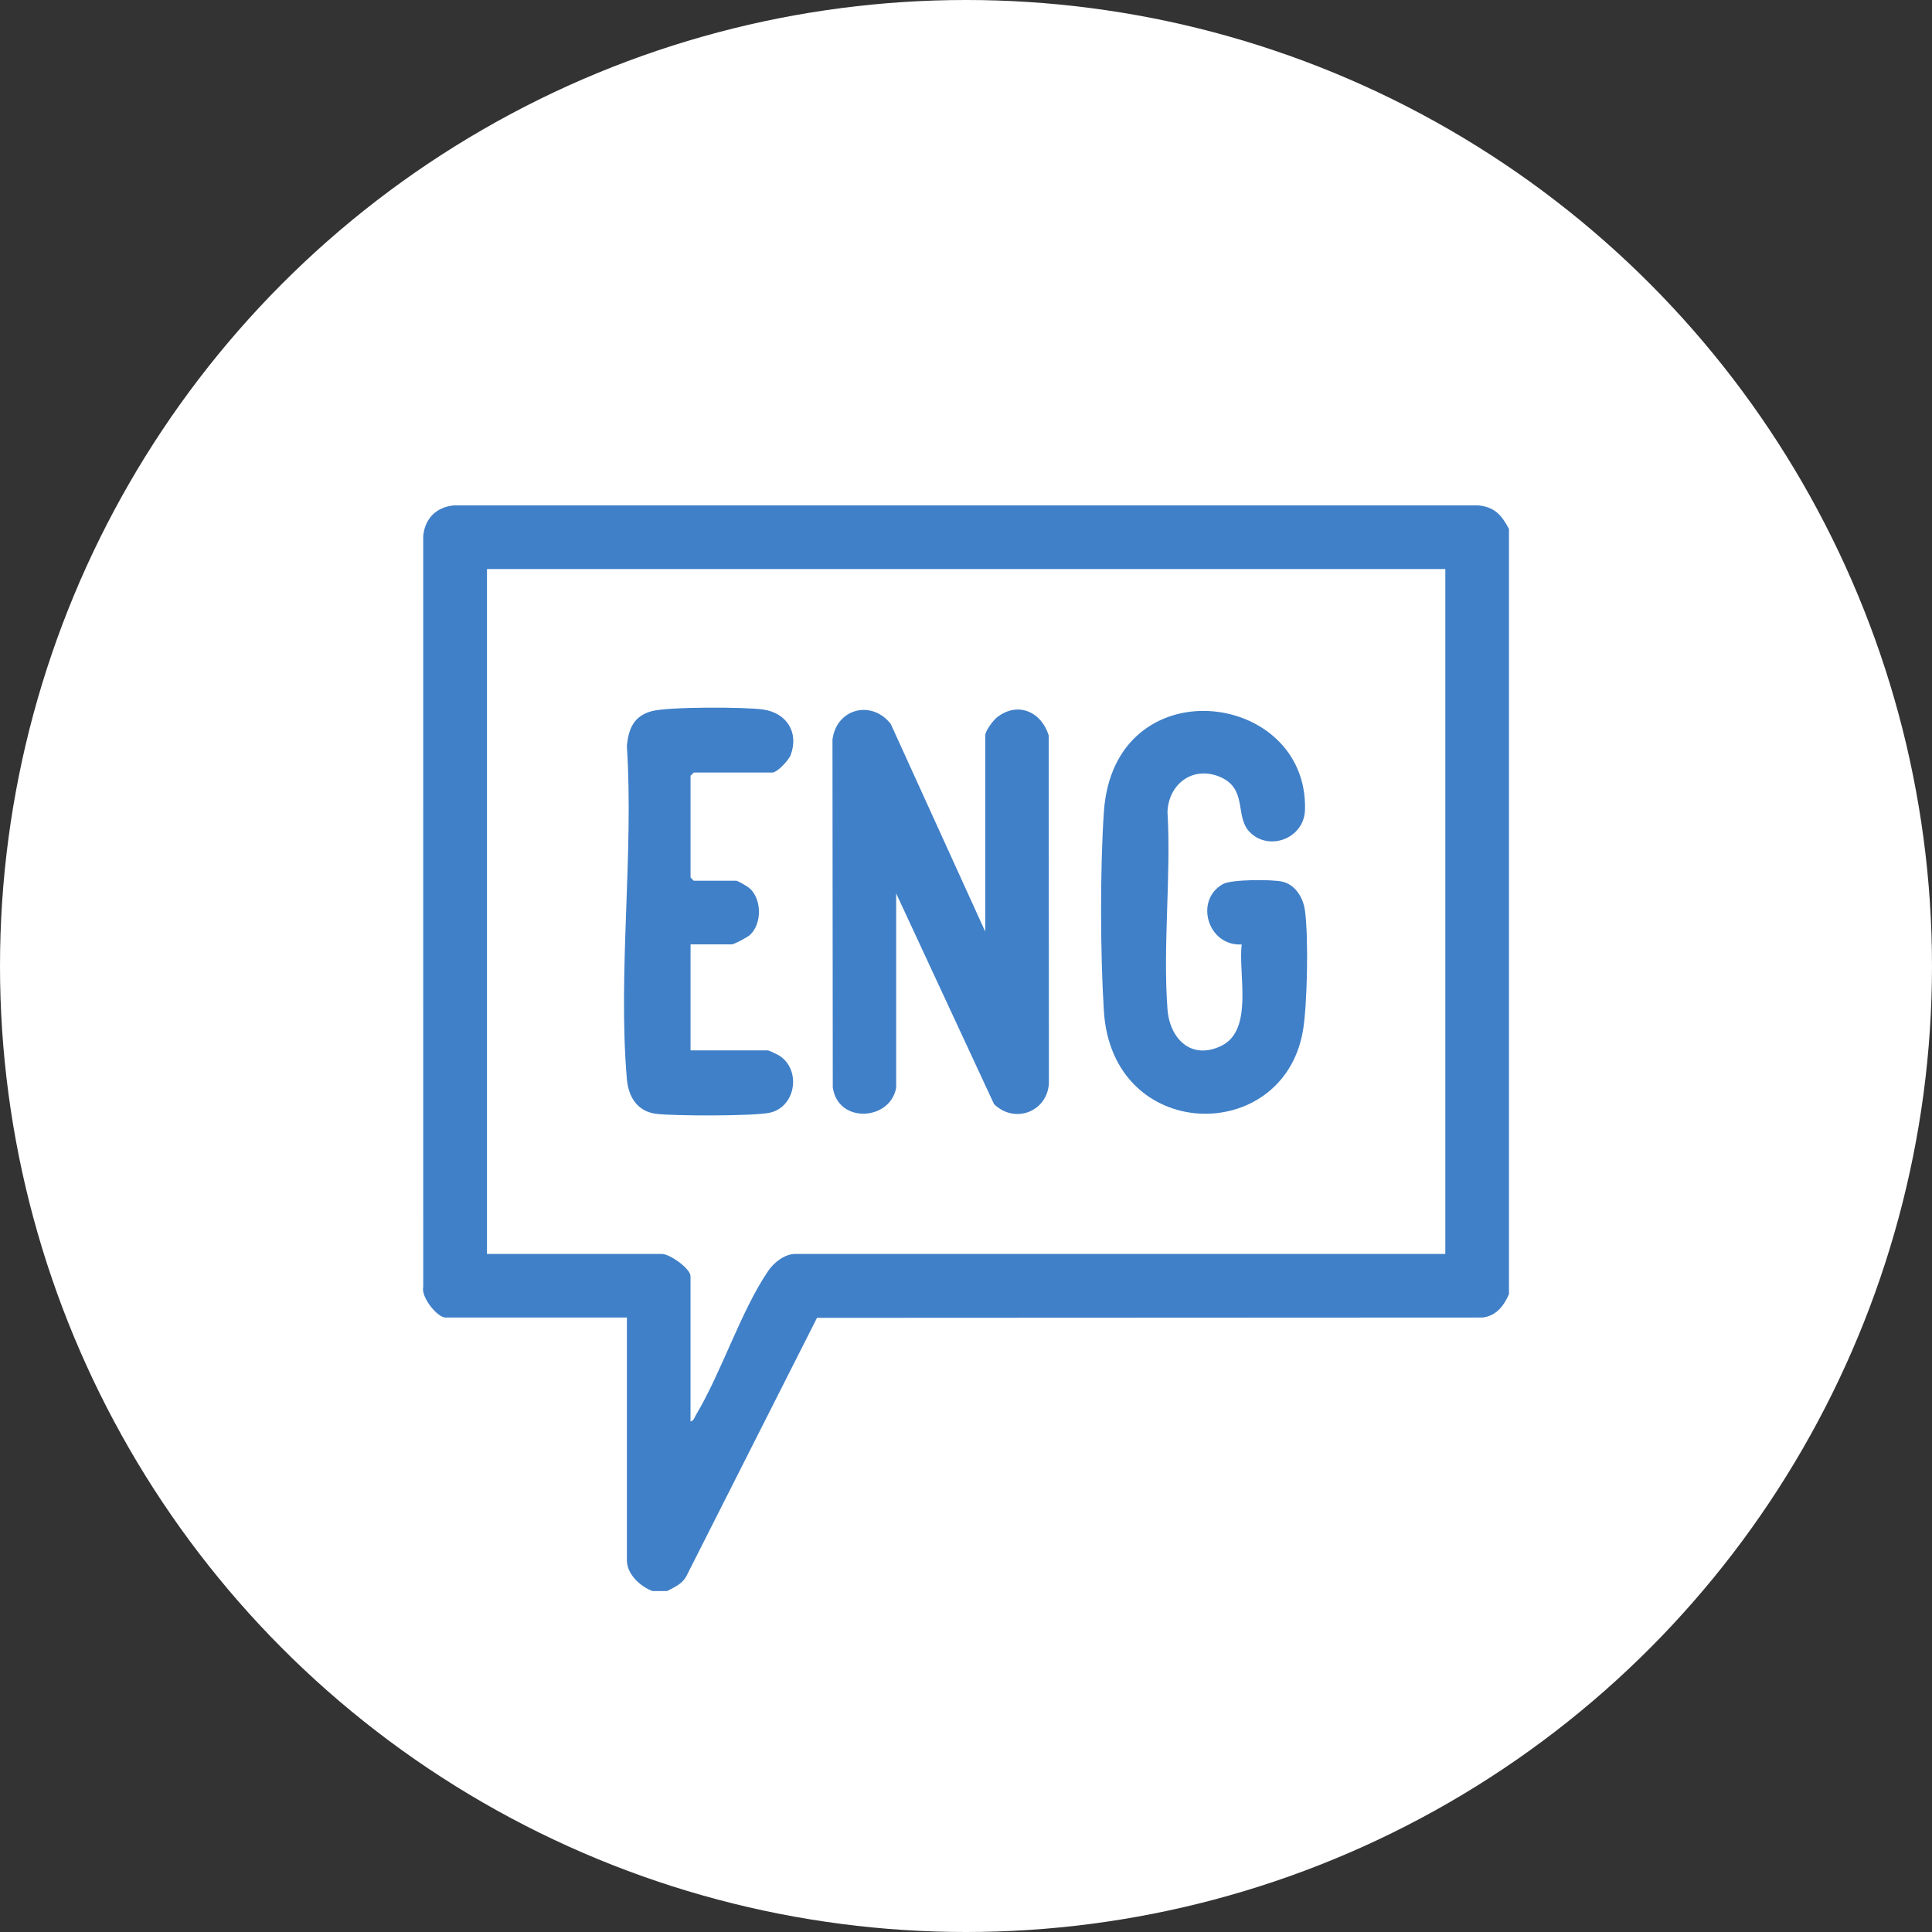 <?xml version="1.0" encoding="UTF-8"?><svg id="f" xmlns="http://www.w3.org/2000/svg" viewBox="0 0 57.458 57.458"><rect x="0" y="0" width="57.458" height="57.458" fill="#333333" stroke="none"/><defs><style>.g{fill:#4080c8;}.h{fill:#fff;}</style></defs><circle class="h" cx="28.729" cy="28.729" r="28.729"/><path class="g" d="M44.877,15.725v22.764c-.153.348-.377.646-.787.695l-19.792.009-3.876,7.664c-.127.253-.35.336-.58.461h-.441c-.361-.141-.757-.497-.757-.914v-7.22h-5.392c-.253,0-.739-.616-.665-.912l-.001-22.328c.052-.528.389-.863.914-.914l30.464 0c.486.048.695.289.911.697ZM42.985,16.924H14.483v20.368h5.202c.232,0,.851.435.851.662v4.32c.095-.014.118-.119.159-.188.772-1.292,1.33-3.077,2.148-4.284.173-.255.49-.51.814-.51h19.327v-20.368Z"/><path class="g" d="M26.653,32.341c-.165.992-1.737,1.091-1.886-.006l-.009-10.339c.116-.921,1.161-1.196,1.733-.466l2.81,6.175v-5.833c0-.131.232-.445.347-.536.619-.488,1.328-.167,1.541.54l.006,10.34c-.05.852-1.021,1.218-1.633.619l-2.91-6.265v5.77Z"/><path class="g" d="M36.929,28.088c-1.011.057-1.416-1.315-.56-1.795.255-.143,1.459-.143,1.765-.073.39.09.618.471.673.841.113.769.076,2.856-.063,3.625-.611,3.385-5.665,3.302-5.914-.612-.108-1.692-.115-4.245 0-5.933.296-4.331,6.076-3.632,5.981-.06-.023.867-1.087,1.251-1.653.655-.442-.466-.042-1.286-.887-1.636-.794-.328-1.513.21-1.55,1.041.112,1.912-.141,3.976-0,5.869.066.889.713,1.527,1.603,1.093.966-.471.498-2.139.604-3.016Z"/><path class="g" d="M20.537,28.085v3.153h2.302c.026,0,.294.128.344.16.636.413.5,1.49-.261,1.688-.434.113-2.913.106-3.42.038-.556-.076-.814-.511-.859-1.033-.271-3.161.209-6.703 0-9.905.049-.515.205-.887.731-1.034.487-.136,2.77-.13,3.322-.051.693.099,1.072.678.819,1.353-.058.154-.397.522-.55.522h-2.333l-.095.095v3.027l.095.095h1.261c.05,0,.347.175.404.227.363.331.366,1.05.009,1.384-.072.068-.472.281-.539.281h-1.23Z"/></svg>